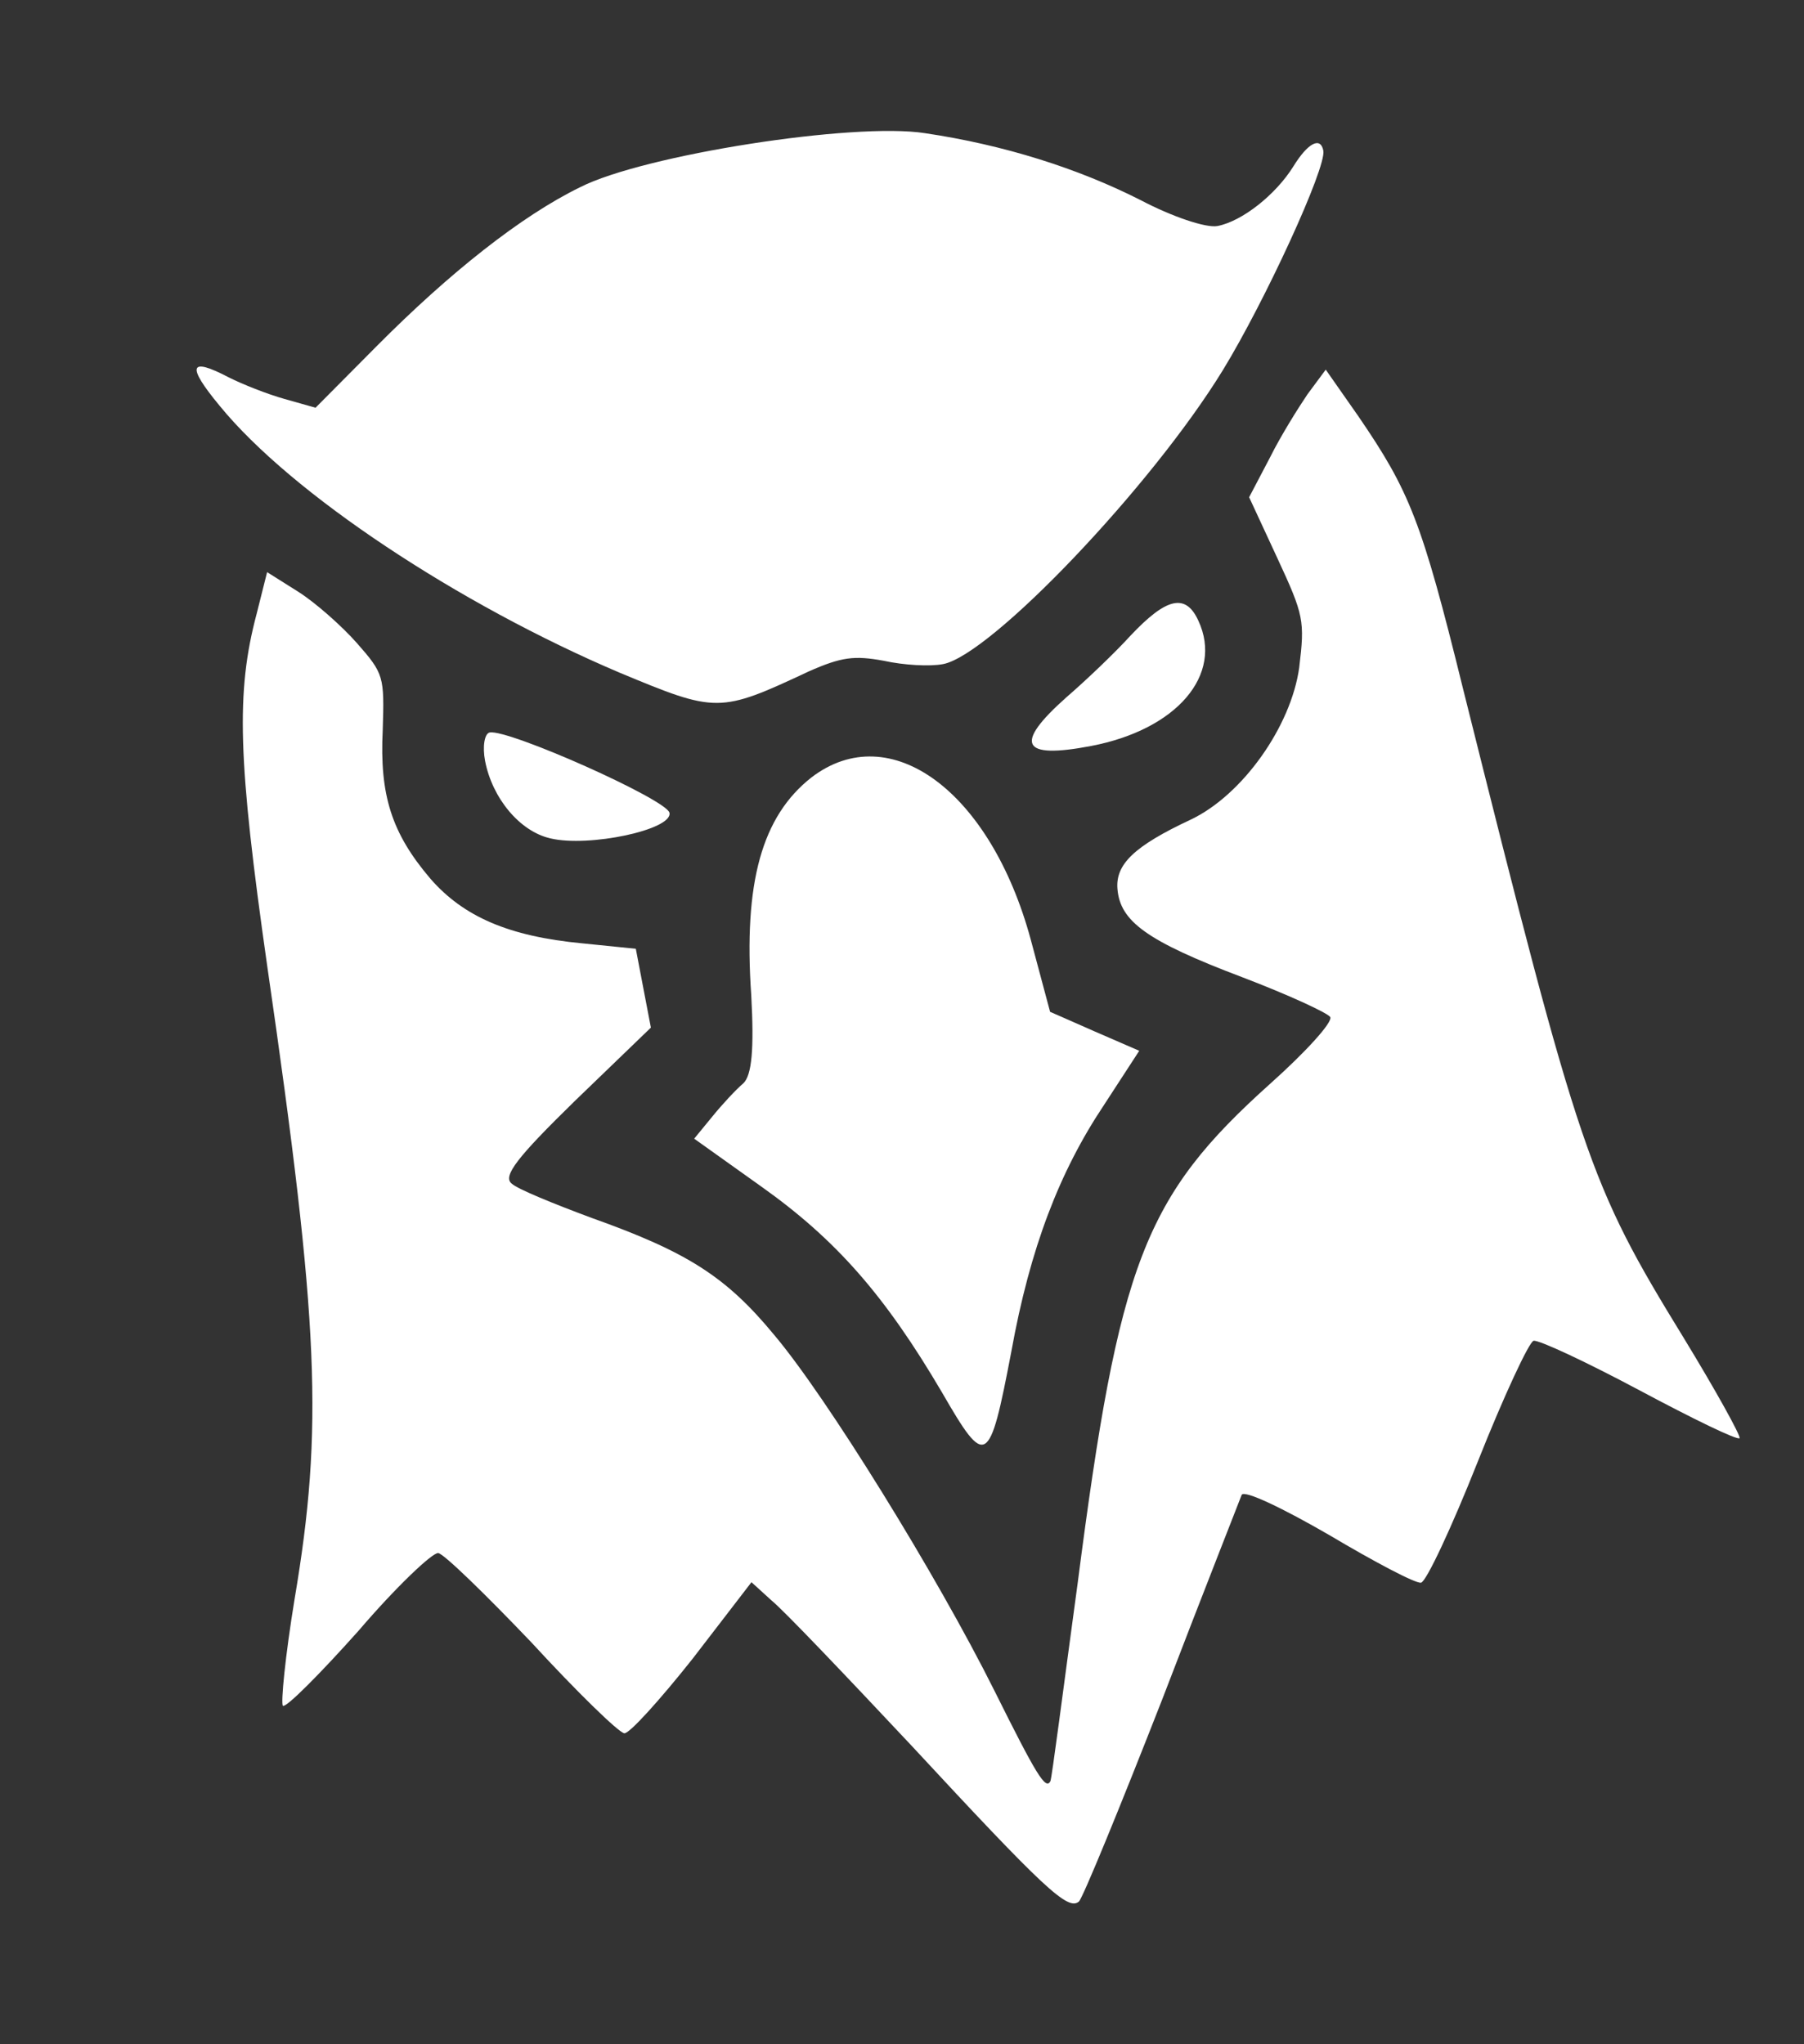 <?xml version="1.0" encoding="UTF-8"?> <svg xmlns="http://www.w3.org/2000/svg" width="45" height="51" viewBox="0 0 45 51" fill="none"><rect x="0" y="0" width="45" height="51" fill="#333333" stroke="none"/><path d="M14.47 4.671C13.003 5.387 11.213 6.806 9.388 8.644L7.871 10.172L7.096 9.953C6.66 9.831 6.04 9.583 5.711 9.417C4.718 8.897 4.645 9.117 5.48 10.125C7.275 12.324 11.444 15.077 15.458 16.783C17.872 17.788 17.943 17.797 20.171 16.752C20.995 16.388 21.308 16.351 22.044 16.485C22.546 16.596 23.195 16.632 23.526 16.568C24.719 16.34 28.726 12.138 30.506 9.231C31.553 7.519 33.09 4.179 33.01 3.759C32.942 3.405 32.628 3.557 32.261 4.154C31.823 4.856 30.987 5.52 30.369 5.639C30.081 5.693 29.223 5.399 28.459 4.996C26.886 4.197 25.033 3.613 23.076 3.323C21.305 3.043 16.056 3.864 14.47 4.671Z" fill="white"></path><path d="M6.403 15.309C5.883 17.264 5.931 18.95 6.669 24.123C7.962 33.038 8.068 35.629 7.349 39.89C7.116 41.309 7 42.499 7.057 42.557C7.136 42.611 7.982 41.762 8.944 40.684C9.88 39.589 10.791 38.727 10.932 38.746C11.074 38.765 12.115 39.78 13.261 40.981C14.389 42.208 15.431 43.223 15.572 43.242C15.691 43.265 16.466 42.406 17.278 41.381L18.745 39.473L19.245 39.928C19.543 40.168 21.091 41.796 22.731 43.544C26.05 47.124 26.637 47.676 26.913 47.44C27.01 47.353 27.947 45.066 28.993 42.392C30.017 39.722 30.928 37.418 30.973 37.294C31.04 37.167 31.998 37.625 33.158 38.297C34.295 38.972 35.314 39.511 35.447 39.485C35.579 39.46 36.213 38.102 36.862 36.466C37.511 34.83 38.145 33.471 38.255 33.45C38.388 33.425 39.57 33.978 40.897 34.686C42.223 35.394 43.335 35.937 43.393 35.88C43.429 35.828 42.798 34.688 41.998 33.376C39.634 29.521 39.423 28.898 36.494 17.18C35.465 13.001 35.163 12.258 33.89 10.394L33.07 9.222L32.615 9.836C32.383 10.178 31.944 10.88 31.68 11.412L31.159 12.405L31.861 13.92C32.525 15.351 32.55 15.483 32.408 16.656C32.206 18.115 31 19.834 29.698 20.45C28.289 21.109 27.826 21.564 27.874 22.173C27.938 22.986 28.605 23.477 30.975 24.375C32.136 24.817 33.117 25.271 33.182 25.373C33.252 25.497 32.57 26.246 31.69 27.032C28.542 29.857 27.915 31.488 26.882 39.497C26.52 42.155 26.236 44.385 26.201 44.438C26.084 44.667 25.849 44.276 24.808 42.185C23.358 39.278 20.607 34.834 19.305 33.296C18.112 31.852 17.146 31.235 14.762 30.386C13.825 30.038 12.906 29.664 12.766 29.53C12.525 29.348 12.913 28.861 14.341 27.465L16.236 25.637L16.05 24.665L15.86 23.67L14.528 23.535C12.685 23.361 11.56 22.866 10.738 21.924C9.764 20.782 9.467 19.831 9.547 18.212C9.589 16.875 9.576 16.809 8.903 16.044C8.523 15.613 7.861 15.03 7.444 14.766L6.663 14.274L6.403 15.309Z" fill="white"></path><path d="M12.1 18.983C12.278 19.911 12.963 20.742 13.73 20.916C14.69 21.145 16.781 20.699 16.7 20.279C16.637 19.948 12.68 18.185 12.216 18.274C12.084 18.299 12.032 18.63 12.1 18.983Z" fill="white"></path><path d="M28.201 15.857C27.823 16.273 27.106 16.96 26.595 17.401C25.284 18.569 25.47 18.945 27.216 18.611C29.36 18.201 30.518 16.834 29.894 15.488C29.578 14.792 29.096 14.907 28.201 15.857Z" fill="white"></path><path d="M20.242 19.395C19.007 20.365 18.543 22.011 18.74 24.837C18.813 26.174 18.754 26.827 18.541 27.028C18.363 27.177 18.002 27.566 17.762 27.864L17.316 28.408L18.987 29.6C20.843 30.917 22.071 32.309 23.498 34.739C24.594 36.636 24.678 36.597 25.227 33.721C25.694 31.134 26.43 29.23 27.533 27.576L28.418 26.215L27.319 25.738L26.194 25.243L25.71 23.435C24.704 19.733 22.2 17.898 20.242 19.395Z" fill="white"></path></svg> 